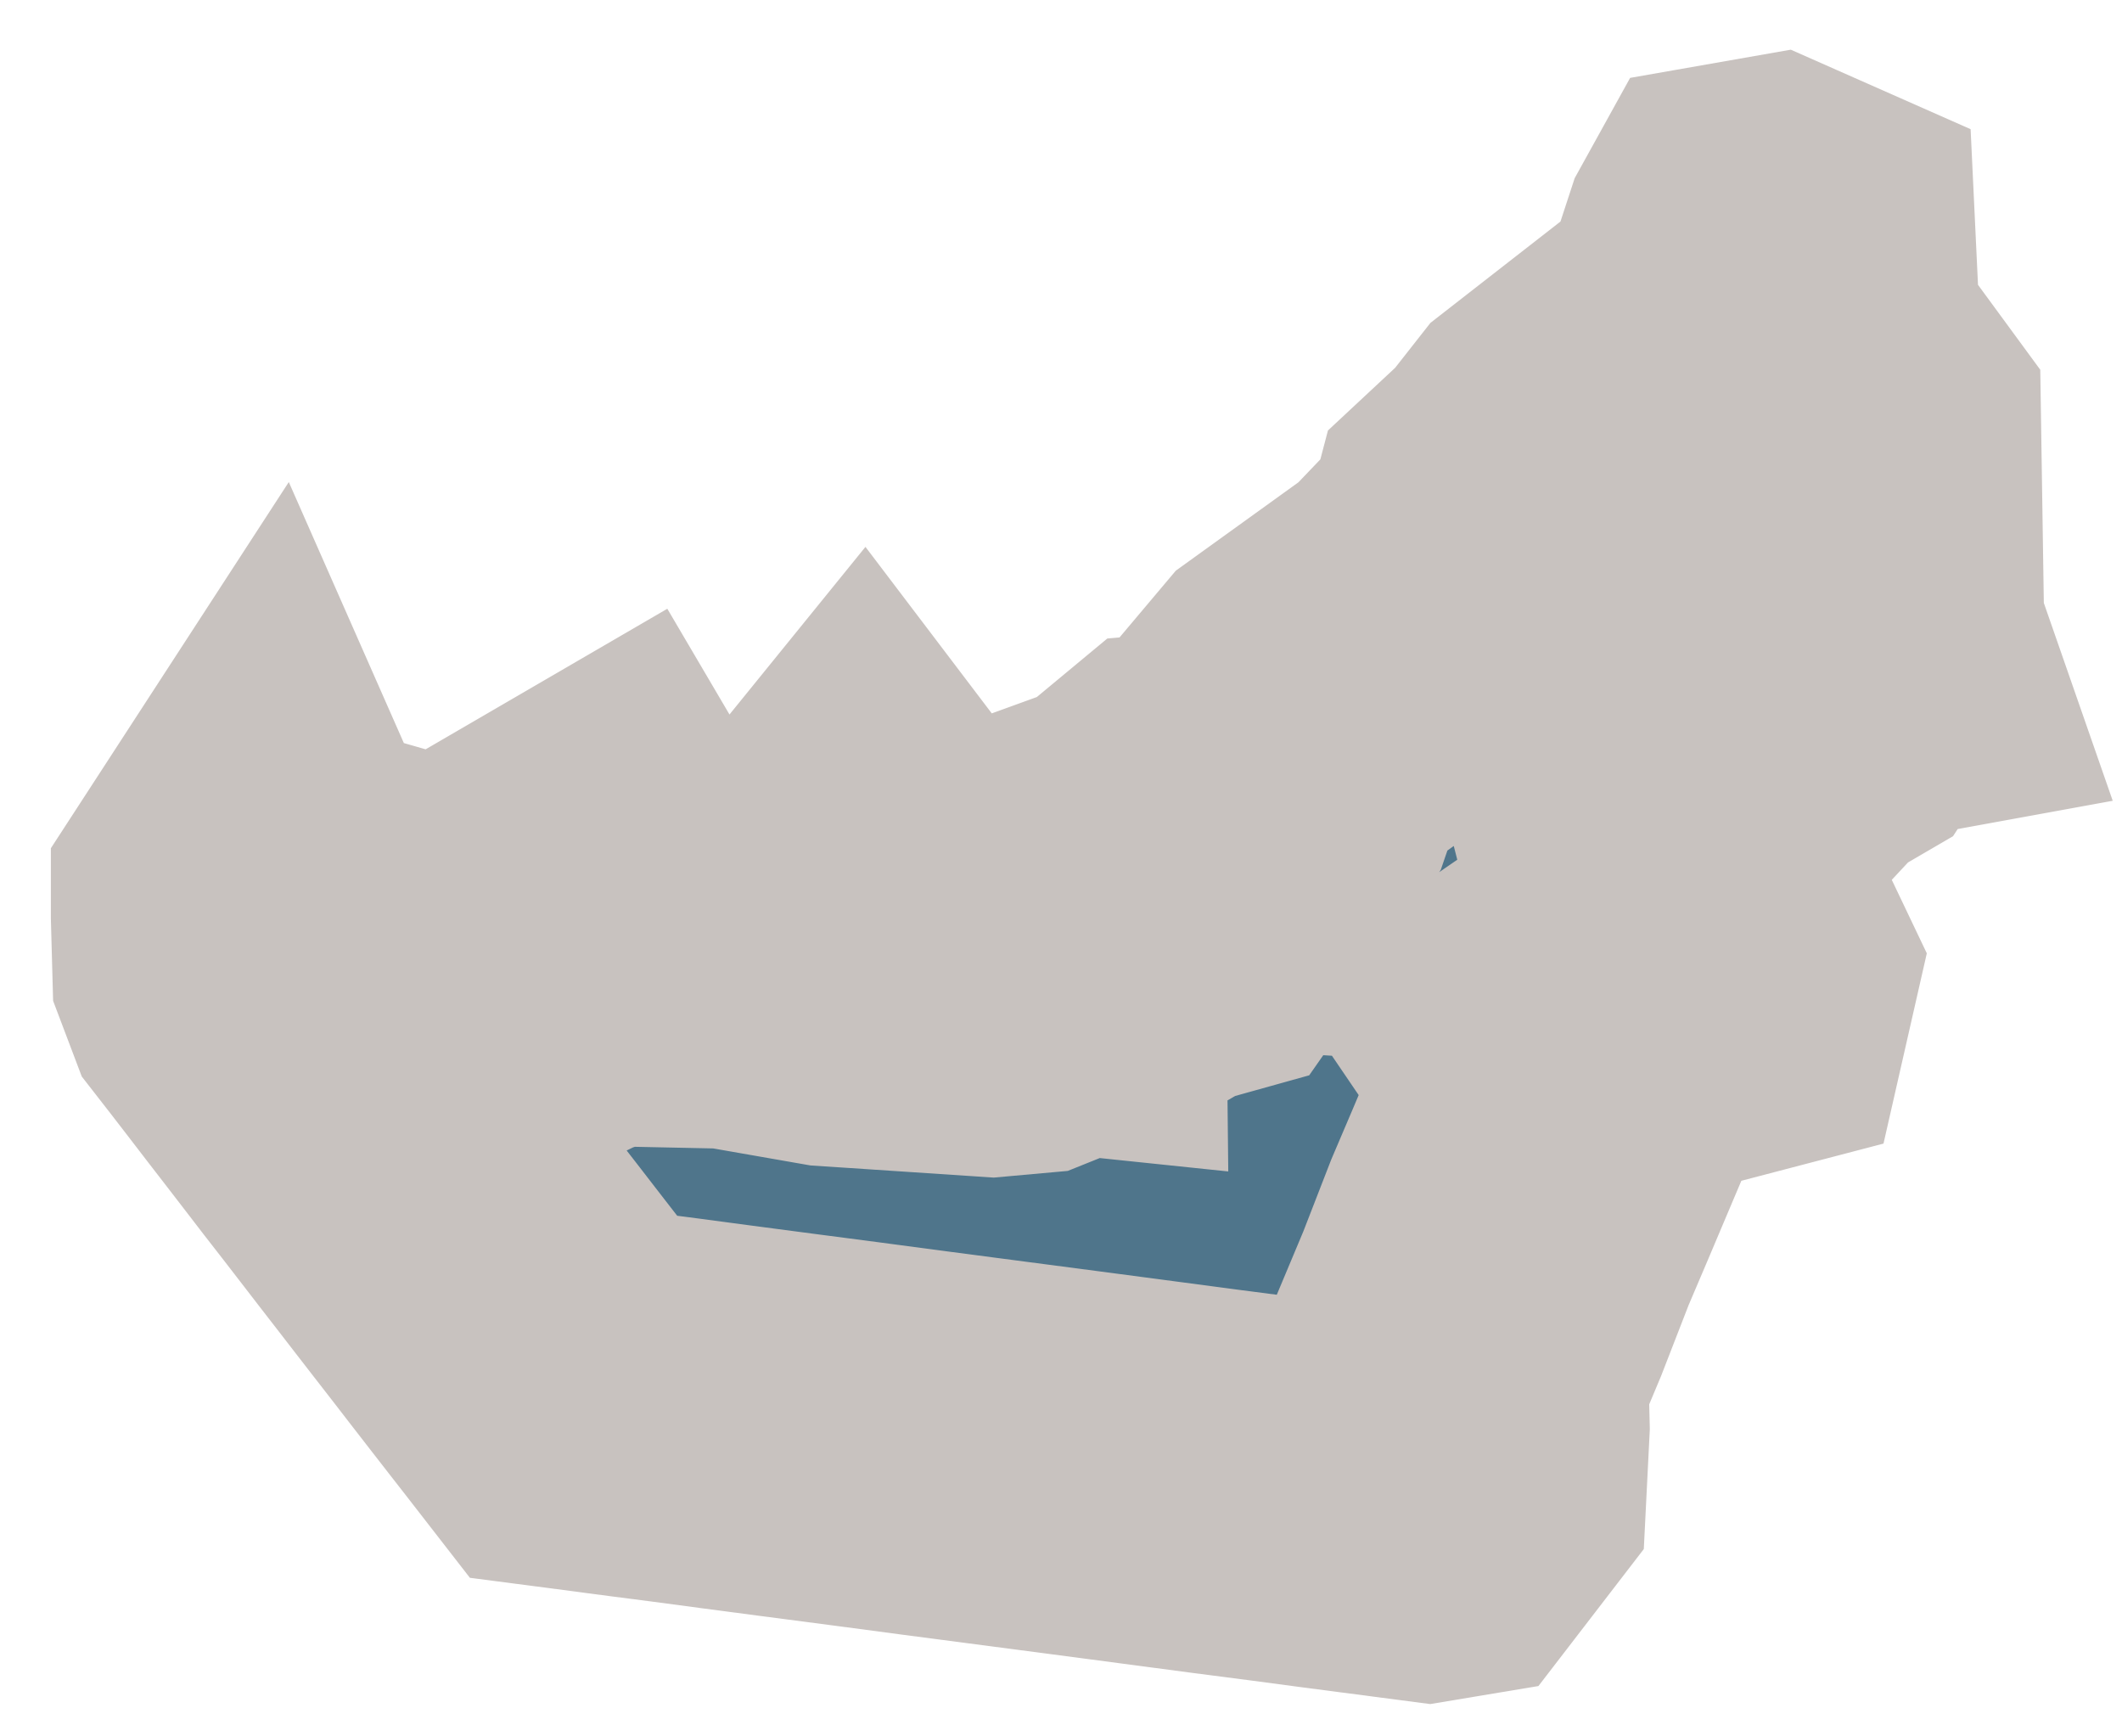 <svg width="33" height="27" viewBox="0 0 33 27" fill="none" xmlns="http://www.w3.org/2000/svg">
<path d="M28.403 6.287L28.744 6.752L28.792 9.905L28.87 10.129L28.689 10.162L28.484 10.402L28.245 10.77L27.917 10.961L27.654 11.176L27.405 11.443L27.182 11.501L26.895 11.162L26.696 10.815L26.745 10.739L26.884 10.715L26.936 10.535L26.852 10.275L26.657 10.177L26.413 10.17L26.177 10.287L25.927 10.517L25.786 10.763L25.765 11.258L25.83 11.814L25.828 12.085L25.691 12.42L25.643 12.913L25.741 13.295L25.83 13.523L25.84 13.716L25.606 14.323L25.808 14.438L26.477 14.481L26.674 14.893L26.808 15.174L26.77 15.341L26.296 15.465L25.698 15.602L25.27 15.563L24.495 15.749L24.081 16.034L24.202 16.212L24.344 16.349L24.409 16.726L24.289 17.259L24.07 17.776L23.797 18.422L23.482 19.161L23.05 20.273L22.684 21.146L22.645 21.774L22.655 22.184L22.614 23.001L22.267 23.452L22.189 23.465L21.776 23.411L21.636 23.392L21.241 23.341L20.629 23.261L19.834 23.155L18.893 23.033L17.845 22.894L16.725 22.746L15.566 22.594L14.408 22.442L13.286 22.293L12.238 22.156L11.297 22.032L10.504 21.926L9.892 21.847L9.496 21.795L9.357 21.776L8.92 21.719L8.684 21.415L8.398 21.048L8.111 20.679L7.825 20.31L7.54 19.941L7.254 19.573L6.968 19.204L6.683 18.835L6.397 18.466L6.111 18.095L5.826 17.726L5.538 17.356L5.253 16.985L4.967 16.614L4.681 16.244L4.396 15.873L4.11 15.502L3.917 15.254L3.811 14.974L3.791 14.24V14.079L3.984 13.782L4.077 13.993L4.292 14.281L4.657 14.21L4.828 14.259L4.954 15.276L5.223 15.638L5.549 15.782L6.657 15.862L7.345 15.725L8.701 15.061L9.413 14.822L11.383 14.863L12.961 15.139L15.419 15.302L15.896 15.259L17.222 14.726L18.034 14.255L18.518 14.12L18.837 13.664L19.047 13.07L19.234 12.683L19.474 12.498L19.7 12.168L19.884 11.632L20.34 11.091L22.169 9.773L23.237 8.657L23.332 8.296L23.912 7.755L24.378 7.162L26.557 5.464L26.993 4.761L27.251 3.974L27.282 3.918L27.47 3.885L27.737 4.003L27.765 4.593L27.666 5.149L27.655 5.738L27.616 6.057L27.819 6.318L28.164 6.431L28.314 6.418L28.403 6.287ZM28.317 8.665L28.349 8.418L28.295 8.29L28.073 8.274L27.98 8.487L27.948 8.793L28.102 8.819L28.317 8.665ZM18.865 13.184L18.819 13.295L18.672 13.286L18.305 13.185L18.186 13.026L18.416 12.835L18.518 12.826L18.665 13.026L18.865 13.184ZM12.965 14.229L12.579 14.261L12.23 14.046L12.967 13.758L13.165 13.628L13.38 13.363L13.553 13.591L13.362 13.949L13.227 14.103L12.965 14.229ZM9.241 14.06L9.153 14.101L9.061 13.795L9.066 13.699L9.305 13.56L9.452 13.81L9.241 14.06ZM16.064 14.691L16.066 14.883L15.538 14.828L15.397 14.928L14.963 14.872L14.538 14.733L14.825 14.501L15.575 14.229L15.886 14.477L16.064 14.691Z" fill="#4F758B" stroke="#C8C2BF" stroke-width="6"/>
</svg>
